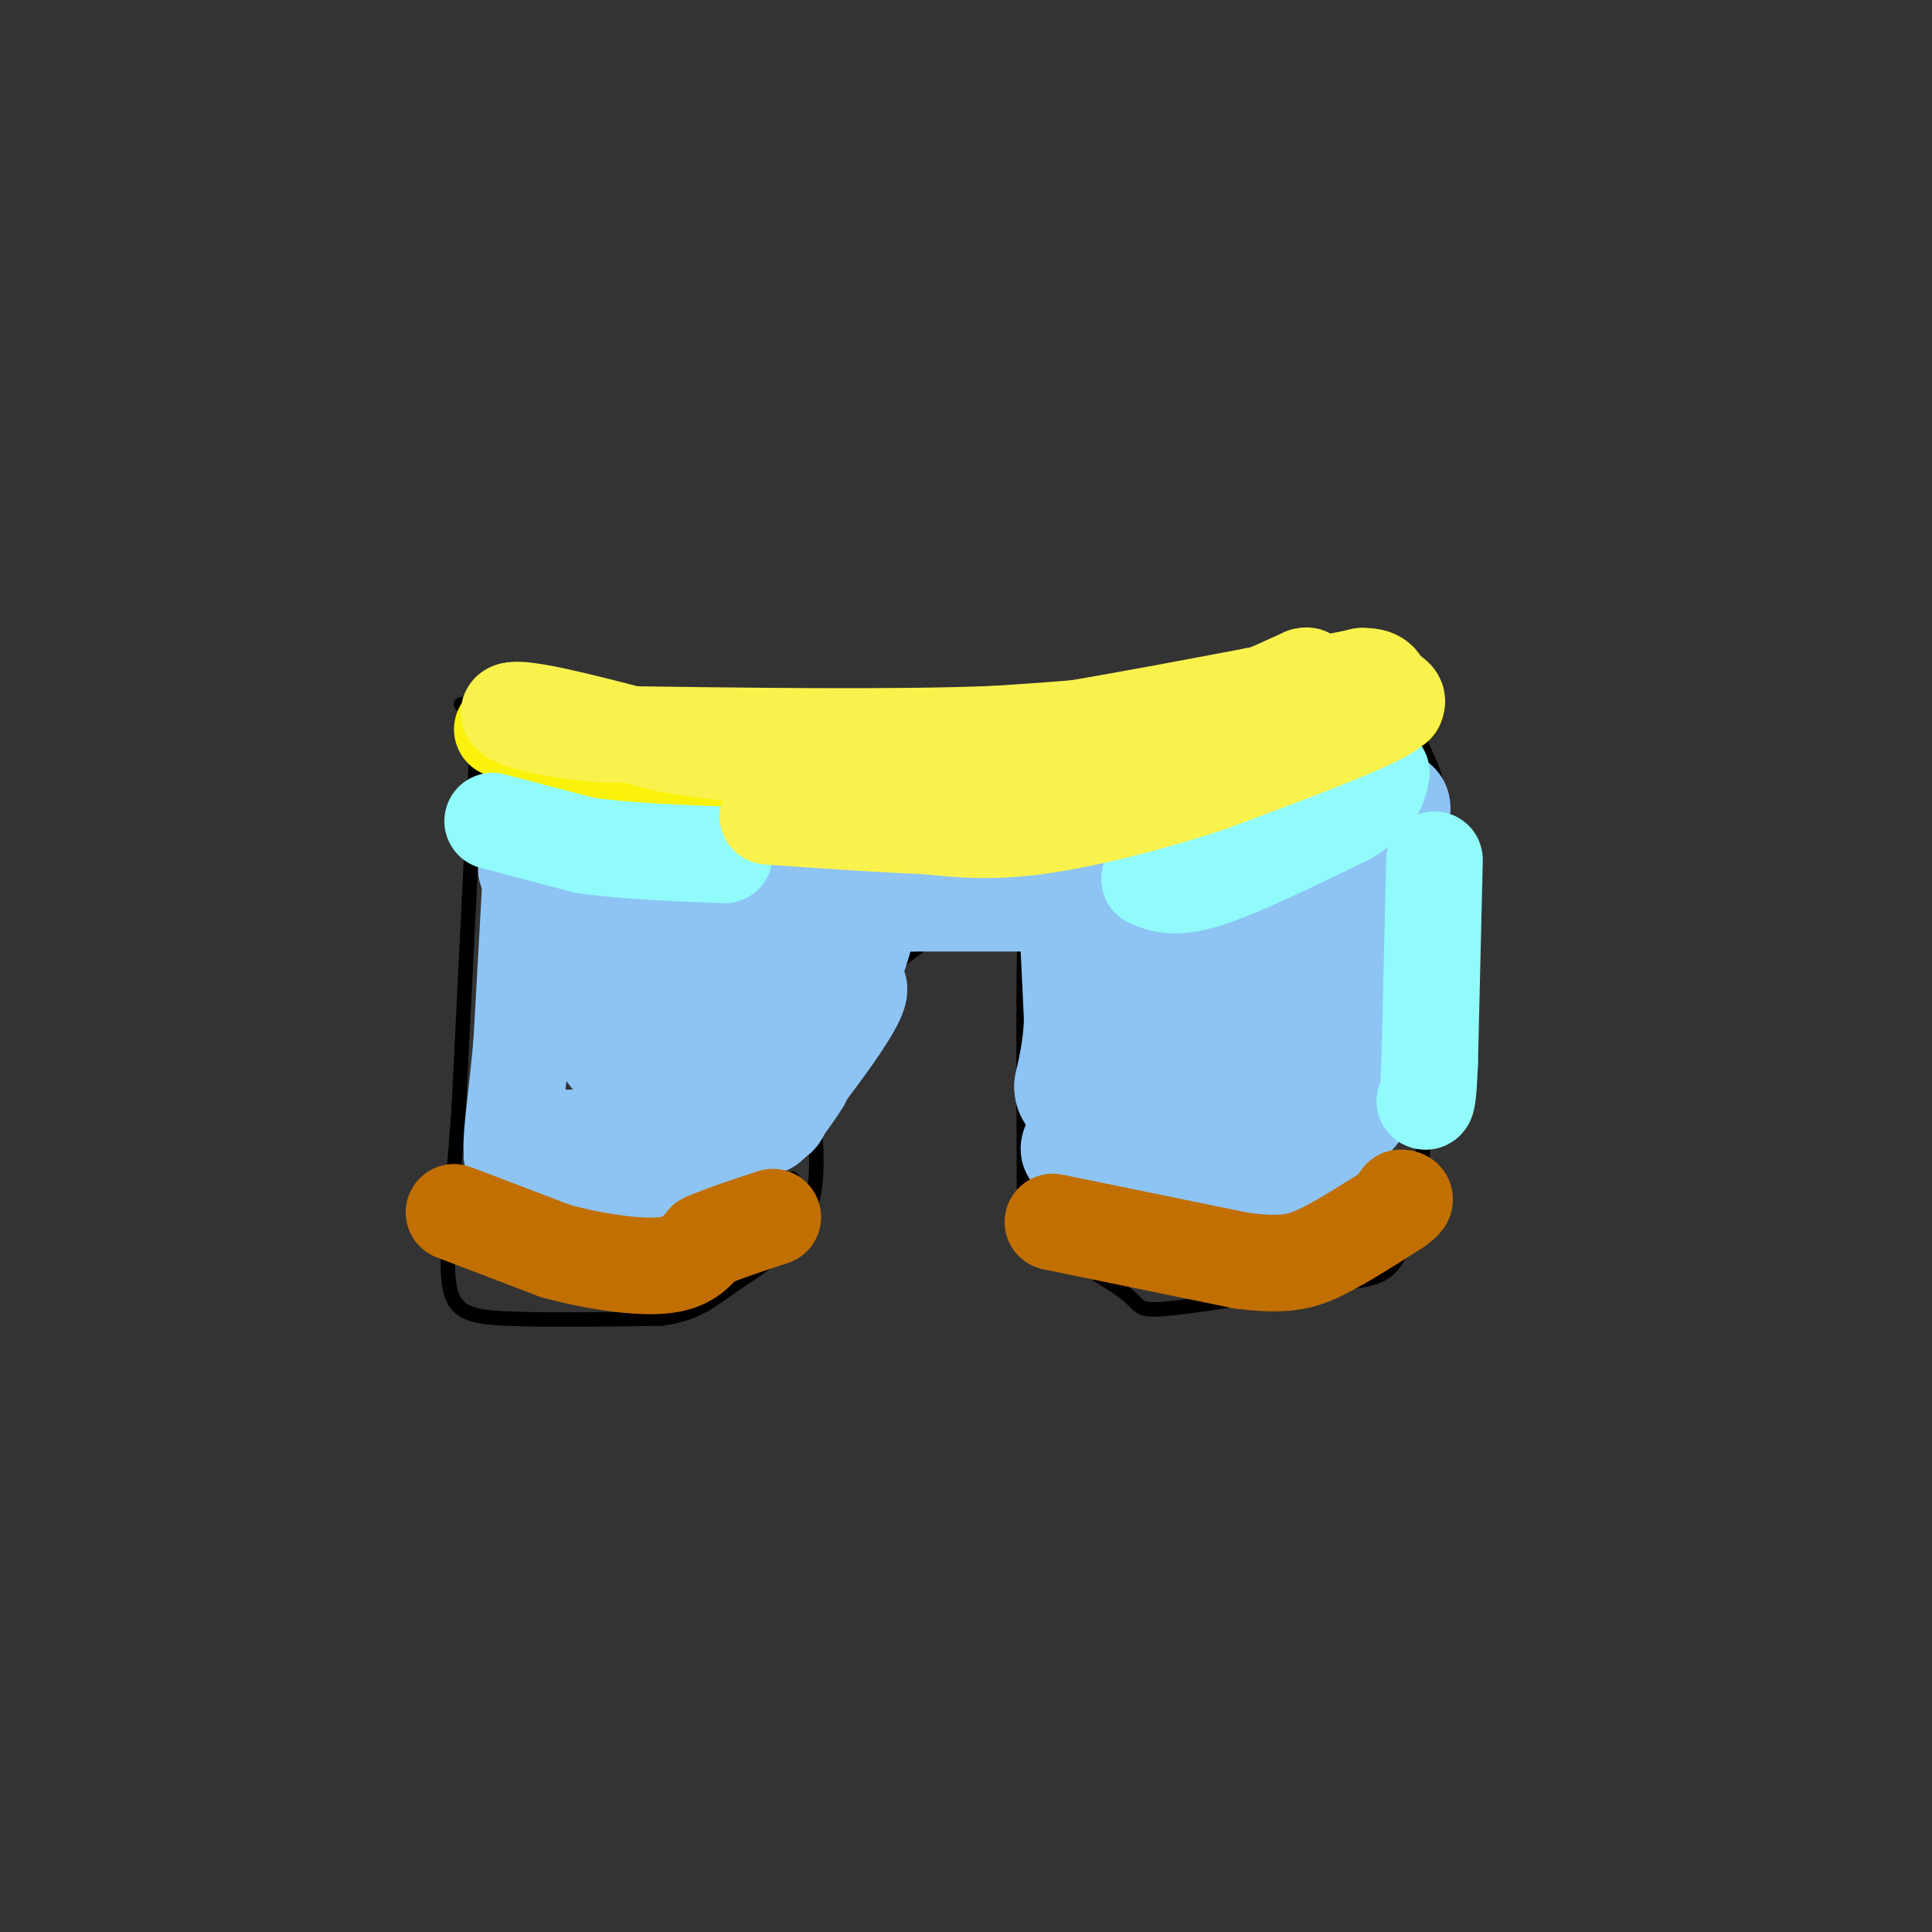 <svg viewBox='0 0 400 400' version='1.1' xmlns='http://www.w3.org/2000/svg' xmlns:xlink='http://www.w3.org/1999/xlink'><rect x="0" y="0" width="400" height="400" fill="#333333" stroke="none"/><g fill='none' stroke='#000000' stroke-width='3' stroke-linecap='round' stroke-linejoin='round'><path d='M99,148c0.000,0.000 -4.000,81.000 -4,81'/><path d='M95,229c-1.405,20.488 -2.917,31.208 -2,37c0.917,5.792 4.262,6.655 12,7c7.738,0.345 19.869,0.173 32,0'/><path d='M137,273c7.464,-1.048 10.125,-3.667 15,-7c4.875,-3.333 11.964,-7.381 15,-14c3.036,-6.619 2.018,-15.810 1,-25'/><path d='M168,227c0.733,-7.089 2.067,-12.311 7,-18c4.933,-5.689 13.467,-11.844 22,-18'/><path d='M197,191c3.667,-3.000 1.833,-1.500 0,0'/><path d='M197,191c5.267,1.644 10.533,3.289 13,3c2.467,-0.289 2.133,-2.511 2,6c-0.133,8.511 -0.067,27.756 0,47'/><path d='M212,247c4.393,11.500 15.375,16.750 20,20c4.625,3.250 2.893,4.500 9,4c6.107,-0.500 20.054,-2.750 34,-5'/><path d='M275,266c8.095,-1.012 11.333,-1.042 14,-5c2.667,-3.958 4.762,-11.845 6,-27c1.238,-15.155 1.619,-37.577 2,-60'/><path d='M297,174c0.489,-12.000 0.711,-12.000 -1,-16c-1.711,-4.000 -5.356,-12.000 -9,-20'/><path d='M287,138c-1.833,-4.000 -1.917,-4.000 -2,-4'/><path d='M285,134c-17.833,2.167 -35.667,4.333 -48,7c-12.333,2.667 -19.167,5.833 -26,9'/><path d='M211,150c-5.778,2.600 -7.222,4.600 -19,5c-11.778,0.400 -33.889,-0.800 -56,-2'/><path d='M136,153c-9.956,-1.333 -6.844,-3.667 -11,-5c-4.156,-1.333 -15.578,-1.667 -27,-2'/><path d='M98,146c-4.500,-0.333 -2.250,-0.167 0,0'/><path d='M175,157c0.000,0.000 0.100,0.100 0.1,0.1'/><path d='M183,157c0.000,0.000 -10.000,14.000 -10,14'/><path d='M173,171c1.156,3.956 9.044,6.844 14,8c4.956,1.156 6.978,0.578 9,0'/><path d='M196,179c2.600,-2.222 4.600,-7.778 4,-12c-0.600,-4.222 -3.800,-7.111 -7,-10'/><path d='M193,157c-4.600,-1.111 -12.600,1.111 -16,4c-3.400,2.889 -2.200,6.444 -1,10'/><path d='M176,171c1.044,2.667 4.156,4.333 8,5c3.844,0.667 8.422,0.333 13,0'/><path d='M95,250c0.000,0.000 42.000,1.000 42,1'/><path d='M137,251c9.333,0.467 11.667,1.133 15,0c3.333,-1.133 7.667,-4.067 12,-7'/><path d='M213,243c4.750,-0.667 9.500,-1.333 17,1c7.500,2.333 17.750,7.667 28,13'/><path d='M258,257c9.333,0.000 18.667,-6.500 28,-13'/><path d='M286,244c5.000,-2.500 3.500,-2.250 2,-2'/><path d='M93,249c0.000,0.000 28.000,6.000 28,6'/><path d='M121,255c10.222,0.311 21.778,-1.911 28,-4c6.222,-2.089 7.111,-4.044 8,-6'/><path d='M157,245c1.833,-1.167 2.417,-1.083 3,-1'/><path d='M99,163c0.000,0.000 40.000,10.000 40,10'/><path d='M139,173c7.200,2.356 5.200,3.244 9,3c3.800,-0.244 13.400,-1.622 23,-3'/><path d='M196,176c16.000,0.417 32.000,0.833 43,-1c11.000,-1.833 17.000,-5.917 23,-10'/><path d='M262,165c6.667,-2.833 11.833,-4.917 17,-7'/></g>
<g fill='none' stroke='#8DC4F4' stroke-width='28' stroke-linecap='round' stroke-linejoin='round'><path d='M225,190c0.000,0.000 1.000,21.000 1,21'/><path d='M226,211c-0.167,5.833 -1.083,9.917 -2,14'/><path d='M224,225c3.500,3.667 13.250,5.833 23,8'/><path d='M247,233c5.833,2.000 8.917,3.000 12,4'/></g>
<g fill='none' stroke='#8DC4F4' stroke-width='20' stroke-linecap='round' stroke-linejoin='round'><path d='M268,212c1.583,3.250 3.167,6.500 0,3c-3.167,-3.500 -11.083,-13.750 -19,-24'/><path d='M249,191c-2.692,-0.374 0.080,10.690 1,16c0.920,5.310 -0.010,4.866 -1,5c-0.990,0.134 -2.038,0.845 -3,-1c-0.962,-1.845 -1.838,-6.248 -1,-9c0.838,-2.752 3.390,-3.853 8,-2c4.610,1.853 11.277,6.662 14,12c2.723,5.338 1.502,11.206 -1,14c-2.502,2.794 -6.286,2.512 -8,1c-1.714,-1.512 -1.357,-4.256 -1,-7'/><path d='M257,220c-0.547,-2.247 -1.415,-4.366 0,-8c1.415,-3.634 5.113,-8.784 10,-12c4.887,-3.216 10.965,-4.498 15,0c4.035,4.498 6.028,14.774 3,19c-3.028,4.226 -11.078,2.400 -15,0c-3.922,-2.400 -3.715,-5.375 -2,-7c1.715,-1.625 4.937,-1.899 7,-1c2.063,0.899 2.965,2.973 4,5c1.035,2.027 2.202,4.007 3,7c0.798,2.993 1.228,6.998 -2,9c-3.228,2.002 -10.114,2.001 -17,2'/><path d='M263,234c-0.330,-0.051 7.344,-1.179 11,-1c3.656,0.179 3.292,1.663 1,4c-2.292,2.337 -6.512,5.525 -12,6c-5.488,0.475 -12.244,-1.762 -19,-4'/><path d='M244,239c-10.200,0.400 -26.200,3.400 -22,-3c4.200,-6.400 28.600,-22.200 53,-38'/><path d='M275,198c8.762,-6.857 4.167,-5.000 3,-6c-1.167,-1.000 1.095,-4.857 -3,-7c-4.095,-2.143 -14.548,-2.571 -25,-3'/><path d='M250,182c3.178,-4.289 23.622,-13.511 33,-16c9.378,-2.489 7.689,1.756 6,6'/><path d='M289,172c0.500,6.000 -1.250,18.000 -3,30'/><path d='M216,187c0.000,0.000 -27.000,0.000 -27,0'/><path d='M189,187c-7.133,-0.311 -11.467,-1.089 -16,0c-4.533,1.089 -9.267,4.044 -14,7'/><path d='M110,180c0.000,0.000 -2.000,36.000 -2,36'/><path d='M108,216c-0.933,10.578 -2.267,19.022 -2,22c0.267,2.978 2.133,0.489 4,-2'/><path d='M110,236c10.881,-0.667 36.083,-1.333 46,-3c9.917,-1.667 4.548,-4.333 1,-10c-3.548,-5.667 -5.274,-14.333 -7,-23'/><path d='M150,200c-1.422,-4.866 -1.476,-5.530 -2,-2c-0.524,3.530 -1.517,11.255 -1,15c0.517,3.745 2.545,3.510 -4,3c-6.545,-0.510 -21.663,-1.294 -27,-3c-5.337,-1.706 -0.895,-4.334 4,-6c4.895,-1.666 10.241,-2.372 14,-3c3.759,-0.628 5.931,-1.180 7,0c1.069,1.180 1.034,4.090 1,7'/><path d='M142,211c-0.786,4.150 -3.253,11.026 -5,14c-1.747,2.974 -2.776,2.048 -5,0c-2.224,-2.048 -5.642,-5.218 -8,-9c-2.358,-3.782 -3.655,-8.177 -3,-12c0.655,-3.823 3.263,-7.076 7,-9c3.737,-1.924 8.602,-2.520 12,0c3.398,2.520 5.328,8.156 2,10c-3.328,1.844 -11.913,-0.104 -17,-3c-5.087,-2.896 -6.677,-6.741 -7,-9c-0.323,-2.259 0.622,-2.931 3,-3c2.378,-0.069 6.189,0.466 10,1'/><path d='M131,191c-3.805,-3.998 -18.318,-14.494 -17,-17c1.318,-2.506 18.467,2.978 24,6c5.533,3.022 -0.549,3.583 -7,4c-6.451,0.417 -13.272,0.691 -17,0c-3.728,-0.691 -4.364,-2.345 -5,-4'/><path d='M109,180c7.667,0.000 29.333,2.000 51,4'/><path d='M160,184c8.716,0.181 5.004,-1.367 5,-4c-0.004,-2.633 3.698,-6.352 2,3c-1.698,9.352 -8.795,31.775 -7,33c1.795,1.225 12.483,-18.747 17,-25c4.517,-6.253 2.862,1.213 0,9c-2.862,7.787 -6.931,15.893 -11,24'/><path d='M166,224c-4.438,7.086 -10.032,12.802 -5,6c5.032,-6.802 20.689,-26.122 16,-26c-4.689,0.122 -29.724,19.687 -35,26c-5.276,6.313 9.207,-0.625 17,-6c7.793,-5.375 8.897,-9.188 10,-13'/><path d='M169,211c0.369,-3.036 -3.708,-4.125 -10,1c-6.292,5.125 -14.798,16.464 -24,22c-9.202,5.536 -19.101,5.268 -29,5'/><path d='M106,239c1.222,2.511 18.778,6.289 29,7c10.222,0.711 13.111,-1.644 16,-4'/></g>
<g fill='none' stroke='#C26F01' stroke-width='20' stroke-linecap='round' stroke-linejoin='round'><path d='M94,251c0.000,0.000 21.000,8.000 21,8'/><path d='M115,259c7.756,2.133 16.644,3.467 22,3c5.356,-0.467 7.178,-2.733 9,-5'/><path d='M146,257c3.833,-1.667 8.917,-3.333 14,-5'/><path d='M218,253c0.000,0.000 39.000,8.000 39,8'/><path d='M257,261c9.178,1.200 12.622,0.200 17,-2c4.378,-2.200 9.689,-5.600 15,-9'/><path d='M289,250c2.667,-1.833 1.833,-1.917 1,-2'/></g>
<g fill='none' stroke='#FBF20B' stroke-width='20' stroke-linecap='round' stroke-linejoin='round'><path d='M104,151c0.000,0.000 1.000,0.000 1,0'/><path d='M105,151c0.000,0.000 32.000,11.000 32,11'/><path d='M137,162c16.167,2.333 40.583,2.667 65,3'/><path d='M202,165c17.044,0.911 27.156,1.689 37,0c9.844,-1.689 19.422,-5.844 29,-10'/><path d='M268,155c8.333,-3.167 14.667,-6.083 21,-9'/></g>
<g fill='none' stroke='#91FBFB' stroke-width='20' stroke-linecap='round' stroke-linejoin='round'><path d='M102,170c0.000,0.000 19.000,5.000 19,5'/><path d='M121,175c8.000,1.167 18.500,1.583 29,2'/><path d='M238,182c2.583,1.083 5.167,2.167 12,0c6.833,-2.167 17.917,-7.583 29,-13'/><path d='M279,169c6.000,-3.667 6.500,-6.333 7,-9'/><path d='M297,178c0.000,0.000 -1.000,42.000 -1,42'/><path d='M296,220c-0.333,8.333 -0.667,8.167 -1,8'/></g>
<g fill='none' stroke='#F9F24D' stroke-width='20' stroke-linecap='round' stroke-linejoin='round'><path d='M191,159c0.000,0.000 42.000,-5.000 42,-5'/><path d='M233,154c13.167,-3.167 25.083,-8.583 37,-14'/><path d='M270,140c3.267,-0.844 -7.067,4.044 -20,7c-12.933,2.956 -28.467,3.978 -44,5'/><path d='M206,152c-20.833,0.833 -50.917,0.417 -81,0'/><path d='M125,152c-17.978,-1.422 -22.422,-4.978 -18,-5c4.422,-0.022 17.711,3.489 31,7'/><path d='M138,154c11.933,2.067 26.267,3.733 47,2c20.733,-1.733 47.867,-6.867 75,-12'/><path d='M260,144c16.167,-2.667 19.083,-3.333 22,-4'/><path d='M282,140c4.179,-0.071 3.625,1.750 5,3c1.375,1.250 4.679,1.929 -1,5c-5.679,3.071 -20.339,8.536 -35,14'/><path d='M251,162c-12.422,4.178 -25.978,7.622 -36,9c-10.022,1.378 -16.511,0.689 -23,0'/><path d='M192,171c-9.333,-0.333 -21.167,-1.167 -33,-2'/></g>
</svg>